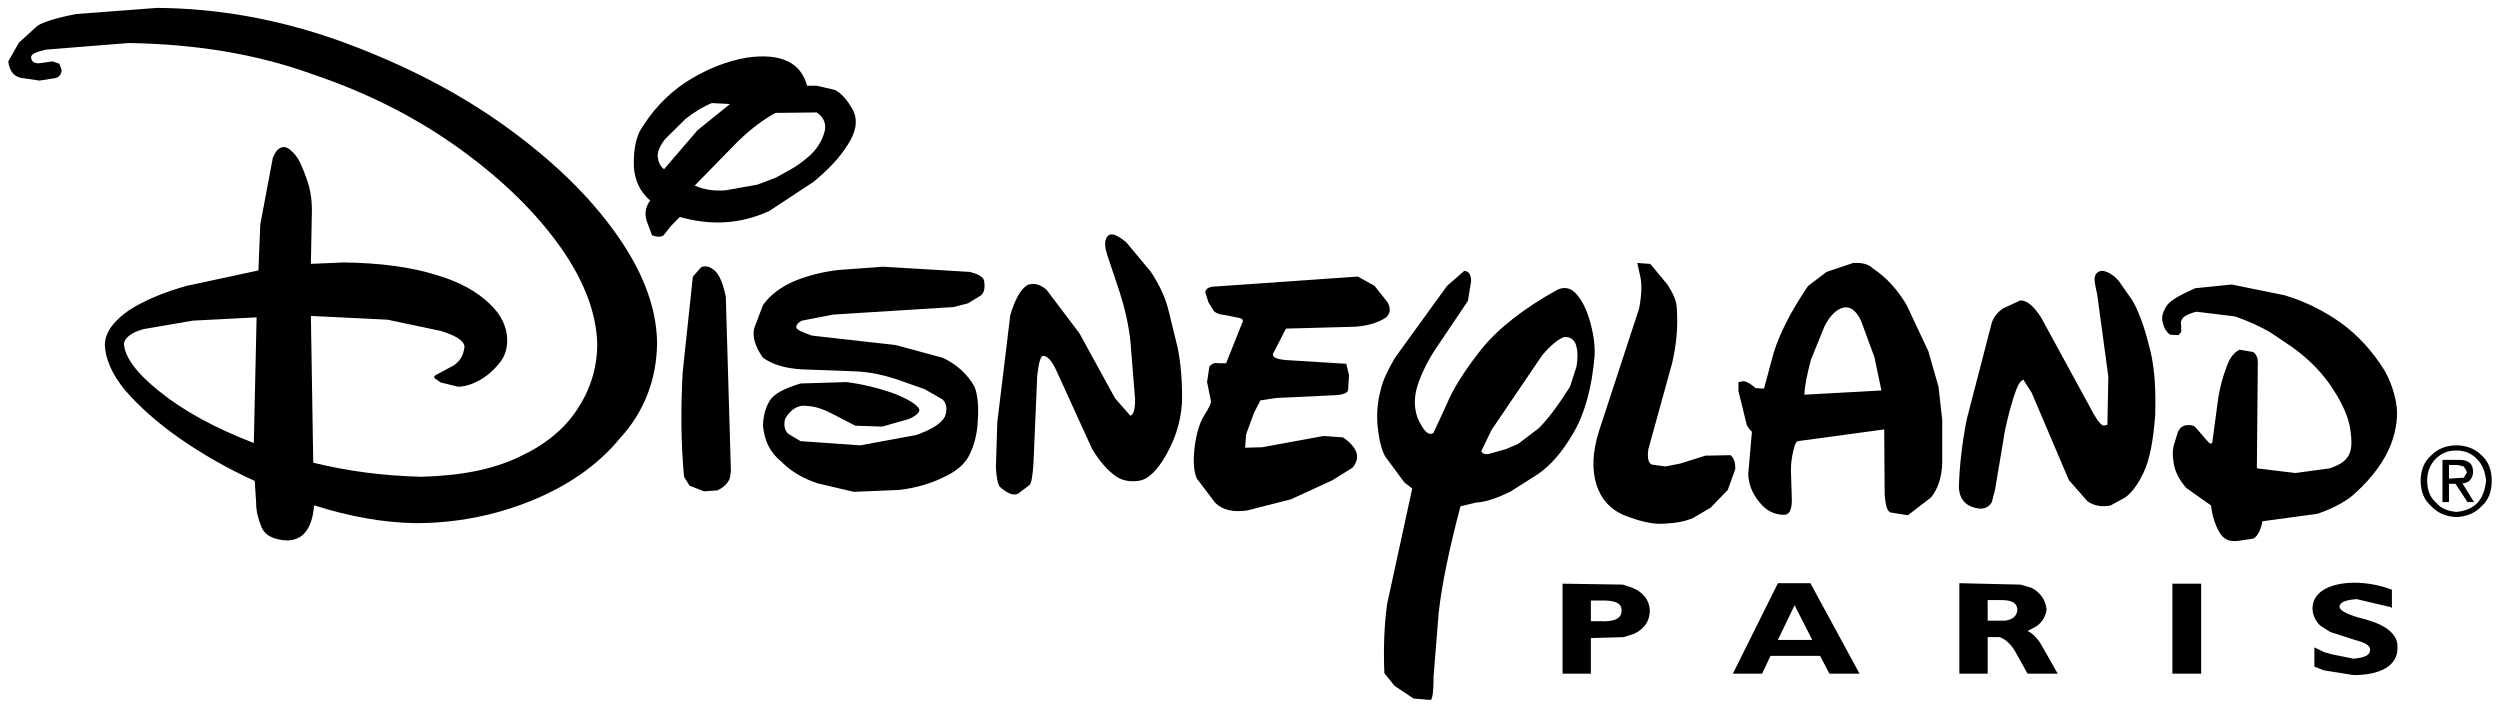 <svg width="166" height="47" viewBox="0 0 166 47" fill="none" xmlns="http://www.w3.org/2000/svg">
<g clip-path="url(#clip0_711_9158)">
<path fill-rule="evenodd" clip-rule="evenodd" d="M84.526 23.5L85.389 21.819L90.011 21.694C90.78 21.633 91.49 21.446 92.044 21.072C92.323 20.792 92.353 20.48 92.137 20.075L91.274 18.985L90.163 18.363L80.796 19.017C80.303 19.017 80.087 19.141 80.025 19.39L80.241 20.075L80.611 20.667C80.765 20.792 80.949 20.885 81.32 20.916L82.245 21.103C82.491 21.134 82.583 21.29 82.491 21.415L81.412 24.123H80.919C80.641 24.061 80.457 24.154 80.303 24.341L80.149 25.368L80.396 26.582C80.457 26.737 80.272 27.08 79.964 27.578C79.655 28.044 79.44 28.792 79.317 29.726C79.224 30.629 79.255 31.283 79.471 31.78L80.703 33.399C81.196 33.867 81.874 34.022 82.798 33.899L85.726 33.151L88.437 31.906L89.794 31.066C90.04 30.785 90.133 30.504 90.102 30.194C90.041 29.82 89.732 29.416 89.178 29.042L87.883 28.949L83.815 29.697L82.676 29.728L82.737 28.856L83.261 27.423L83.692 26.584L84.74 26.427L88.652 26.241C89.209 26.21 89.485 26.084 89.516 25.898L89.576 24.902L89.392 24.155L85.355 23.905C84.742 23.844 84.495 23.718 84.526 23.5ZM95.249 23.282L97.468 19.982L97.683 18.675C97.683 18.238 97.53 17.99 97.222 17.99L96.081 18.986L92.631 23.75C92.137 24.59 91.798 25.307 91.676 25.898C91.45 26.729 91.387 27.596 91.49 28.451C91.582 29.259 91.736 29.882 91.984 30.319L93.248 32.032L93.772 32.436L92.107 40.096C91.891 41.652 91.861 43.209 91.922 44.703L92.601 45.544L93.865 46.384L95.005 46.477C95.127 46.384 95.189 45.855 95.189 44.921L95.528 40.686C95.745 38.755 96.238 36.422 96.976 33.617L98.024 33.369C98.671 33.338 99.442 33.057 100.274 32.654L102.092 31.501C102.925 30.941 103.726 30.038 104.465 28.762C105.204 27.517 105.698 25.804 105.882 23.624C105.913 22.97 105.82 22.223 105.605 21.445C105.39 20.666 105.112 20.044 104.742 19.608C104.341 19.109 103.909 19.016 103.417 19.235C101.166 20.48 99.472 21.819 98.363 23.189C97.285 24.558 96.483 25.804 96.051 26.862L95.188 28.731C94.879 28.979 94.509 28.637 94.11 27.703C93.864 26.957 93.893 26.209 94.202 25.369C94.509 24.527 94.879 23.844 95.249 23.282ZM103.848 22.38C104.247 22.349 104.524 22.536 104.648 22.909C104.772 23.314 104.772 23.812 104.679 24.341L104.247 25.681C103.416 26.989 102.706 27.923 102.152 28.451L100.795 29.479L99.995 29.82L98.886 30.133C98.608 30.194 98.424 30.133 98.361 29.945L99.04 28.545L102.399 23.593C102.984 22.908 103.447 22.535 103.848 22.38ZM108.901 18.302C109.025 18.8 109.025 19.515 108.839 20.48L106.189 28.576C105.728 30.007 105.697 31.19 106.005 32.187C106.314 33.152 106.93 33.805 107.761 34.179C108.839 34.614 109.763 34.833 110.503 34.771C111.274 34.739 111.921 34.614 112.414 34.397L113.584 33.711L114.726 32.528L115.218 31.158C115.249 30.723 115.126 30.412 114.91 30.224L113.245 30.255L111.551 30.784L110.595 30.972L109.671 30.846C109.454 30.723 109.362 30.412 109.454 29.819L111.027 24.123C111.334 22.815 111.427 21.601 111.334 20.387C111.303 19.951 111.088 19.453 110.718 18.893L109.578 17.523L108.715 17.461L108.901 18.302ZM126.59 20.232C125.972 19.204 125.234 18.395 124.371 17.835C124.062 17.523 123.63 17.43 123.045 17.461L121.288 18.053L120.055 18.987C118.916 20.668 118.177 22.131 117.776 23.408L117.129 25.805L116.575 25.773C116.298 25.525 116.05 25.37 115.804 25.308L115.433 25.37V25.961L115.99 28.235L116.174 28.514L116.327 28.669L116.081 31.503C116.112 32.125 116.327 32.747 116.822 33.339C117.253 33.901 117.839 34.211 118.546 34.18C118.855 34.118 118.978 33.775 118.978 33.184L118.917 31.253C118.917 30.756 118.978 30.35 119.072 29.945C119.163 29.571 119.225 29.354 119.38 29.292L125.111 28.514L125.142 32.873C125.204 33.559 125.297 33.901 125.512 34.024L126.683 34.212L128.223 33.028C128.655 32.499 128.933 31.72 128.964 30.756V27.892L128.718 25.682L128.039 23.315L126.59 20.232ZM121.135 21.694C121.474 21.009 121.875 20.604 122.306 20.449C122.8 20.293 123.23 20.574 123.57 21.29L124.463 23.718L124.926 25.928L119.81 26.208C119.84 25.491 120.026 24.745 120.241 23.903L121.135 21.694ZM132.999 20.48C132.598 20.76 132.383 21.072 132.258 21.415L130.595 27.828C130.287 29.385 130.101 30.942 130.07 32.405C130.131 33.246 130.626 33.681 131.457 33.775C131.858 33.775 132.104 33.618 132.257 33.339L132.474 32.499L133.121 28.638C133.284 27.839 133.49 27.049 133.737 26.273C133.952 25.619 134.136 25.276 134.353 25.214L134.908 26.086L137.373 31.878L138.605 33.279C139.035 33.591 139.561 33.682 140.146 33.559L141.07 33.059C141.5 32.779 141.933 32.219 142.334 31.379C142.735 30.537 142.981 29.26 143.104 27.58C143.165 25.681 143.044 24.124 142.674 22.878C142.365 21.602 141.964 20.605 141.594 19.951L140.7 18.675C140.392 18.302 140.053 18.083 139.683 17.991C139.406 17.959 139.16 18.083 139.098 18.395C139.036 18.582 139.129 18.987 139.253 19.547L139.992 24.996L139.932 28.203L139.684 28.266C139.469 28.235 139.13 27.735 138.699 26.895L135.525 21.073C134.999 20.263 134.538 19.921 134.137 19.951L132.999 20.48ZM143.815 20.387C143.6 20.76 143.507 21.072 143.6 21.383C143.692 21.82 143.877 22.069 144.093 22.224L144.649 22.255L144.833 22.037V21.633C144.771 21.415 144.833 21.196 145.048 21.009C145.265 20.885 145.543 20.76 145.85 20.699L148.406 21.009C149.302 21.321 150.102 21.694 150.749 22.068L152.228 23.065C153.429 23.936 154.292 24.869 154.908 25.835C155.524 26.769 155.925 27.671 156.05 28.451C156.174 29.259 156.174 29.82 155.957 30.225C155.742 30.63 155.341 30.878 154.693 31.097L152.414 31.409L149.856 31.097L149.918 24.061C149.918 23.749 149.825 23.531 149.609 23.375L148.714 23.22C148.374 23.375 148.069 23.718 147.851 24.341C147.597 25.004 147.411 25.693 147.296 26.395L146.895 29.384C146.834 29.51 146.711 29.478 146.496 29.198L145.849 28.45C145.694 28.233 145.479 28.202 145.171 28.233C144.925 28.264 144.739 28.419 144.616 28.667L144.399 29.384C144.246 29.789 144.246 30.256 144.339 30.784C144.431 31.346 144.708 31.875 145.171 32.403L146.805 33.556C146.896 34.21 147.051 34.77 147.328 35.267C147.574 35.767 147.975 35.984 148.56 35.921L149.608 35.766C149.854 35.673 150.101 35.267 150.224 34.613L153.891 34.115C155.031 33.71 155.862 33.243 156.387 32.745C157.588 31.656 158.358 30.535 158.759 29.508C159.129 28.512 159.253 27.577 159.098 26.736C158.965 25.981 158.704 25.254 158.327 24.588C157.527 23.311 156.571 22.253 155.401 21.413C154.273 20.613 153.024 20.003 151.703 19.607L148.19 18.891L145.756 19.14C144.709 19.609 144.032 19.982 143.815 20.387ZM164.77 30.225C164.338 29.79 163.753 29.571 163.105 29.571C162.457 29.571 161.873 29.79 161.442 30.225C160.947 30.661 160.732 31.252 160.732 31.907C160.732 32.624 160.947 33.184 161.442 33.618C161.872 34.086 162.457 34.304 163.105 34.335C163.752 34.304 164.337 34.087 164.77 33.618C165.263 33.184 165.449 32.624 165.449 31.907C165.449 31.252 165.263 30.661 164.77 30.225ZM163.106 29.913C163.66 29.913 164.123 30.101 164.493 30.504C164.833 30.847 165.017 31.346 165.078 31.906C165.017 32.528 164.833 33.026 164.493 33.4C164.123 33.774 163.66 33.931 163.106 33.991C162.521 33.931 162.089 33.774 161.751 33.369C161.35 33.026 161.164 32.529 161.164 31.906C161.164 31.346 161.35 30.878 161.69 30.504C162.088 30.101 162.521 29.913 163.106 29.913Z" fill="black"/>
<path fill-rule="evenodd" clip-rule="evenodd" d="M164.215 31.346C164.215 30.784 163.906 30.535 163.29 30.535H162.18V33.337H162.612V32.123H163.042L163.844 33.337H164.274L163.505 32.092C163.907 32.092 164.184 31.812 164.215 31.346ZM163.599 30.973L163.814 31.347L163.599 31.719L162.613 31.781V30.878H163.198L163.599 30.973ZM156.356 38.692C155.524 38.692 154.816 38.849 154.291 39.16C153.798 39.471 153.552 39.875 153.552 40.404C153.552 40.808 153.736 41.213 154.045 41.525L154.723 41.961L156.357 42.49C157.098 42.678 157.404 42.895 157.373 43.144C157.373 43.518 157.004 43.672 156.264 43.735L154.878 43.455L154.322 43.3L153.675 42.989V44.264L154.322 44.514L156.295 44.826C157.189 44.826 157.897 44.669 158.421 44.358C158.944 44.047 159.192 43.581 159.192 43.05C159.254 42.178 158.545 41.556 157.157 41.151L156.572 40.996C155.74 40.747 155.339 40.498 155.339 40.279C155.401 39.967 155.74 39.844 156.479 39.781L158.729 40.31L158.822 40.373V39.159C158.034 38.857 157.199 38.699 156.356 38.692ZM144.246 38.755V44.733H146.157V38.755H144.246ZM123.475 44.733L120.21 38.724H118.053L115.064 44.733H117.004L117.56 43.55H120.857L121.473 44.733H123.475ZM119.161 40.188L120.333 42.491H118.052L119.161 40.188ZM134.909 39.035L134.168 38.818L130.101 38.724V44.733H131.981V42.305H132.783C133.182 42.46 133.491 42.739 133.798 43.239L134.631 44.733H136.633L135.677 43.051C135.369 42.46 134.999 42.056 134.63 41.9L135.215 41.588C135.615 41.308 135.832 40.934 135.894 40.468C135.833 39.876 135.526 39.378 134.909 39.035ZM131.981 39.845H132.905C133.615 39.845 133.953 40.063 133.953 40.499C133.922 40.902 133.645 41.151 133.122 41.214H131.981V39.845ZM108.407 39.035L107.76 38.818L103.754 38.755V44.733H105.634V42.368L107.791 42.306L108.501 42.087C109.208 41.746 109.548 41.215 109.548 40.53C109.518 39.876 109.146 39.347 108.407 39.035ZM105.634 39.876H106.313C107.238 39.846 107.699 40.063 107.668 40.529C107.699 41.029 107.238 41.308 106.251 41.246H105.635L105.634 39.876ZM10.444 0.524L5.081 0.929C3.756 1.177 2.894 1.458 2.492 1.707L1.26 2.828L0.551 4.073C0.612 4.634 0.859 5.038 1.352 5.163L2.616 5.35L3.633 5.194C3.941 5.132 4.065 4.945 4.095 4.665L3.941 4.229L3.478 4.073L2.647 4.197C2.277 4.229 2.091 4.104 2.061 3.792C2.091 3.574 2.4 3.449 3.047 3.294L8.533 2.858C12.909 2.921 17.007 3.574 20.706 4.913C24.495 6.19 27.762 7.871 30.628 9.957C33.463 12.012 35.651 14.191 37.254 16.464C38.825 18.705 39.595 20.822 39.657 22.814C39.657 24.372 39.225 25.834 38.332 27.173C37.469 28.512 36.145 29.569 34.45 30.349C32.693 31.188 30.537 31.593 27.948 31.657C25.452 31.594 23.079 31.283 20.799 30.723L20.643 20.978L25.728 21.227L29.272 21.974C30.258 22.285 30.782 22.597 30.843 23.001C30.782 23.593 30.566 23.966 30.104 24.277L28.995 24.869C28.81 24.962 28.779 25.056 28.902 25.148L29.273 25.398L30.412 25.678C30.843 25.678 31.337 25.521 31.799 25.273C32.308 24.991 32.758 24.61 33.123 24.153C33.523 23.685 33.678 23.187 33.678 22.595C33.678 21.755 33.309 20.914 32.506 20.167C31.705 19.389 30.534 18.703 28.901 18.236C27.298 17.738 25.265 17.458 22.83 17.427L20.642 17.52L20.704 14.282C20.735 13.442 20.642 12.632 20.364 11.885C20.087 11.107 19.841 10.515 19.532 10.204C19.255 9.892 19.009 9.737 18.793 9.768C18.516 9.799 18.299 10.018 18.115 10.484L17.283 14.905L17.16 17.956L12.383 18.984C10.843 19.42 9.579 19.948 8.563 20.602C7.576 21.288 6.991 22.034 6.96 22.876C6.991 23.81 7.422 24.837 8.317 25.927C9.241 26.985 10.412 28.043 11.922 29.102C13.499 30.195 15.17 31.144 16.915 31.935L17.006 33.366C17.006 33.897 17.13 34.425 17.346 34.954C17.562 35.545 18.178 35.857 19.102 35.888C19.718 35.857 20.119 35.608 20.397 35.171C20.674 34.737 20.798 34.208 20.859 33.554C23.201 34.3 25.45 34.706 27.607 34.737C30.257 34.737 32.815 34.239 35.218 33.274C37.622 32.308 39.656 30.938 41.166 29.101C42.768 27.357 43.601 25.209 43.631 22.78C43.6 20.29 42.583 17.768 40.642 15.154C38.762 12.601 36.174 10.203 32.999 7.993C29.794 5.782 26.25 4.039 22.337 2.638C18.424 1.271 14.48 0.555 10.444 0.524ZM8.225 22.815C8.287 22.441 8.718 22.068 9.55 21.85L12.816 21.29L17.038 21.072L16.853 29.416C14.264 28.42 12.169 27.268 10.629 26.023C9.056 24.777 8.286 23.718 8.225 22.815ZM45.512 5.473C44.248 6.314 43.232 7.435 42.462 8.742C42.153 9.427 42.061 10.205 42.092 11.108C42.153 11.98 42.492 12.727 43.17 13.319C42.862 13.724 42.801 14.159 42.923 14.627L43.294 15.623C43.632 15.748 43.91 15.748 44.064 15.623L44.526 15.031L45.142 14.408C47.237 15.001 49.21 14.876 51.09 14.003L54.018 12.074C55.004 11.264 55.743 10.486 56.267 9.645C56.822 8.805 56.976 8.058 56.668 7.372C56.267 6.625 55.867 6.189 55.435 5.971L54.233 5.692H53.587C53.185 4.135 51.83 3.513 49.611 3.823C48.163 4.073 46.806 4.634 45.512 5.473ZM43.694 10.518C43.602 10.206 43.756 9.771 44.156 9.241L45.512 7.903C46.097 7.436 46.714 7.062 47.269 6.845L48.471 6.906L46.313 8.65L44.095 11.234C43.91 11.109 43.725 10.829 43.694 10.518ZM51.521 11.794L50.288 12.261L48.193 12.635C47.453 12.697 46.744 12.603 46.128 12.323L48.624 9.77C49.549 8.805 50.474 8.058 51.49 7.497L54.233 7.466C54.725 7.808 54.91 8.276 54.725 8.836C54.541 9.427 54.233 9.894 53.771 10.33C53.309 10.735 52.877 11.046 52.476 11.264L51.521 11.794ZM46.56 17.741L46.005 18.364L45.327 24.747C45.204 27.049 45.204 29.354 45.42 31.658L45.789 32.25L46.744 32.624L47.638 32.561C48.101 32.344 48.378 32.032 48.47 31.72L48.532 31.254L48.193 19.704C48.008 18.801 47.761 18.24 47.453 17.96C47.145 17.709 46.868 17.616 46.56 17.741ZM53.925 22.286C53.278 22.068 52.939 21.913 52.877 21.757C52.846 21.633 52.939 21.446 53.247 21.291L55.342 20.886L63.324 20.388L64.28 20.139L65.142 19.61C65.388 19.391 65.419 19.017 65.327 18.582C65.234 18.364 64.926 18.177 64.371 18.053L58.64 17.71L55.65 17.928C54.603 18.053 53.617 18.302 52.723 18.675C51.798 19.081 51.12 19.61 50.658 20.263L50.072 21.819C49.949 22.379 50.165 23.064 50.658 23.749C51.306 24.215 52.168 24.466 53.277 24.527L56.667 24.652C57.837 24.683 58.978 24.964 60.057 25.369L61.383 25.835L62.584 26.52C62.861 26.8 62.923 27.174 62.738 27.672C62.491 28.139 61.813 28.544 60.827 28.887L57.13 29.571L53.155 29.292L52.323 28.794C52.107 28.576 52.014 28.234 52.138 27.797C52.538 27.112 53.062 26.863 53.617 26.958C54.203 26.989 54.756 27.206 55.342 27.518L56.791 28.266L58.579 28.326L60.335 27.828C60.829 27.611 61.075 27.392 61.044 27.175C60.89 26.863 60.335 26.521 59.411 26.147C58.374 25.772 57.299 25.511 56.206 25.37L53.156 25.463C52.139 25.774 51.43 26.116 51.121 26.585C50.814 27.082 50.69 27.612 50.66 28.235C50.752 29.261 51.121 30.04 51.892 30.664C52.57 31.349 53.371 31.784 54.296 32.095L56.7 32.657L59.719 32.531C60.767 32.406 61.754 32.126 62.585 31.721C63.417 31.349 64.002 30.881 64.31 30.321C64.712 29.573 64.897 28.733 64.927 27.893C64.988 26.99 64.927 26.242 64.711 25.683C64.249 24.841 63.478 24.157 62.584 23.752L59.472 22.91L53.925 22.286ZM71.674 22.131L69.487 19.236C69.055 18.862 68.624 18.769 68.223 18.924C67.729 19.236 67.391 19.92 67.083 20.916L66.22 28.045L66.128 31.034C66.159 31.688 66.251 32.123 66.374 32.311C66.898 32.777 67.298 32.934 67.607 32.777L68.346 32.217C68.501 32.091 68.562 31.594 68.623 30.754L68.87 24.962C68.962 24.122 69.086 23.685 69.239 23.623C69.548 23.623 69.855 23.966 70.164 24.651L72.506 29.788C72.999 30.628 73.553 31.252 74.139 31.657C74.54 31.905 75.002 31.999 75.525 31.936C76.08 31.905 76.604 31.469 77.158 30.659C77.96 29.414 78.391 28.137 78.483 26.767C78.514 25.459 78.421 24.214 78.206 23.125L77.589 20.603C77.374 19.732 76.973 18.891 76.418 18.05L74.784 16.089C74.23 15.622 73.829 15.466 73.614 15.622C73.337 15.84 73.305 16.276 73.521 16.929L74.353 19.42C74.662 20.384 74.938 21.505 75.062 22.689L75.37 26.518C75.37 27.171 75.278 27.514 75.062 27.609L74.044 26.455L71.674 22.131Z" fill="black"/>
</g>
<defs>
<clipPath id="clip0_711_9158">
<rect width="165" height="46" fill="white" transform="translate(0.5 0.5)"/>
</clipPath>
</defs>
</svg>
